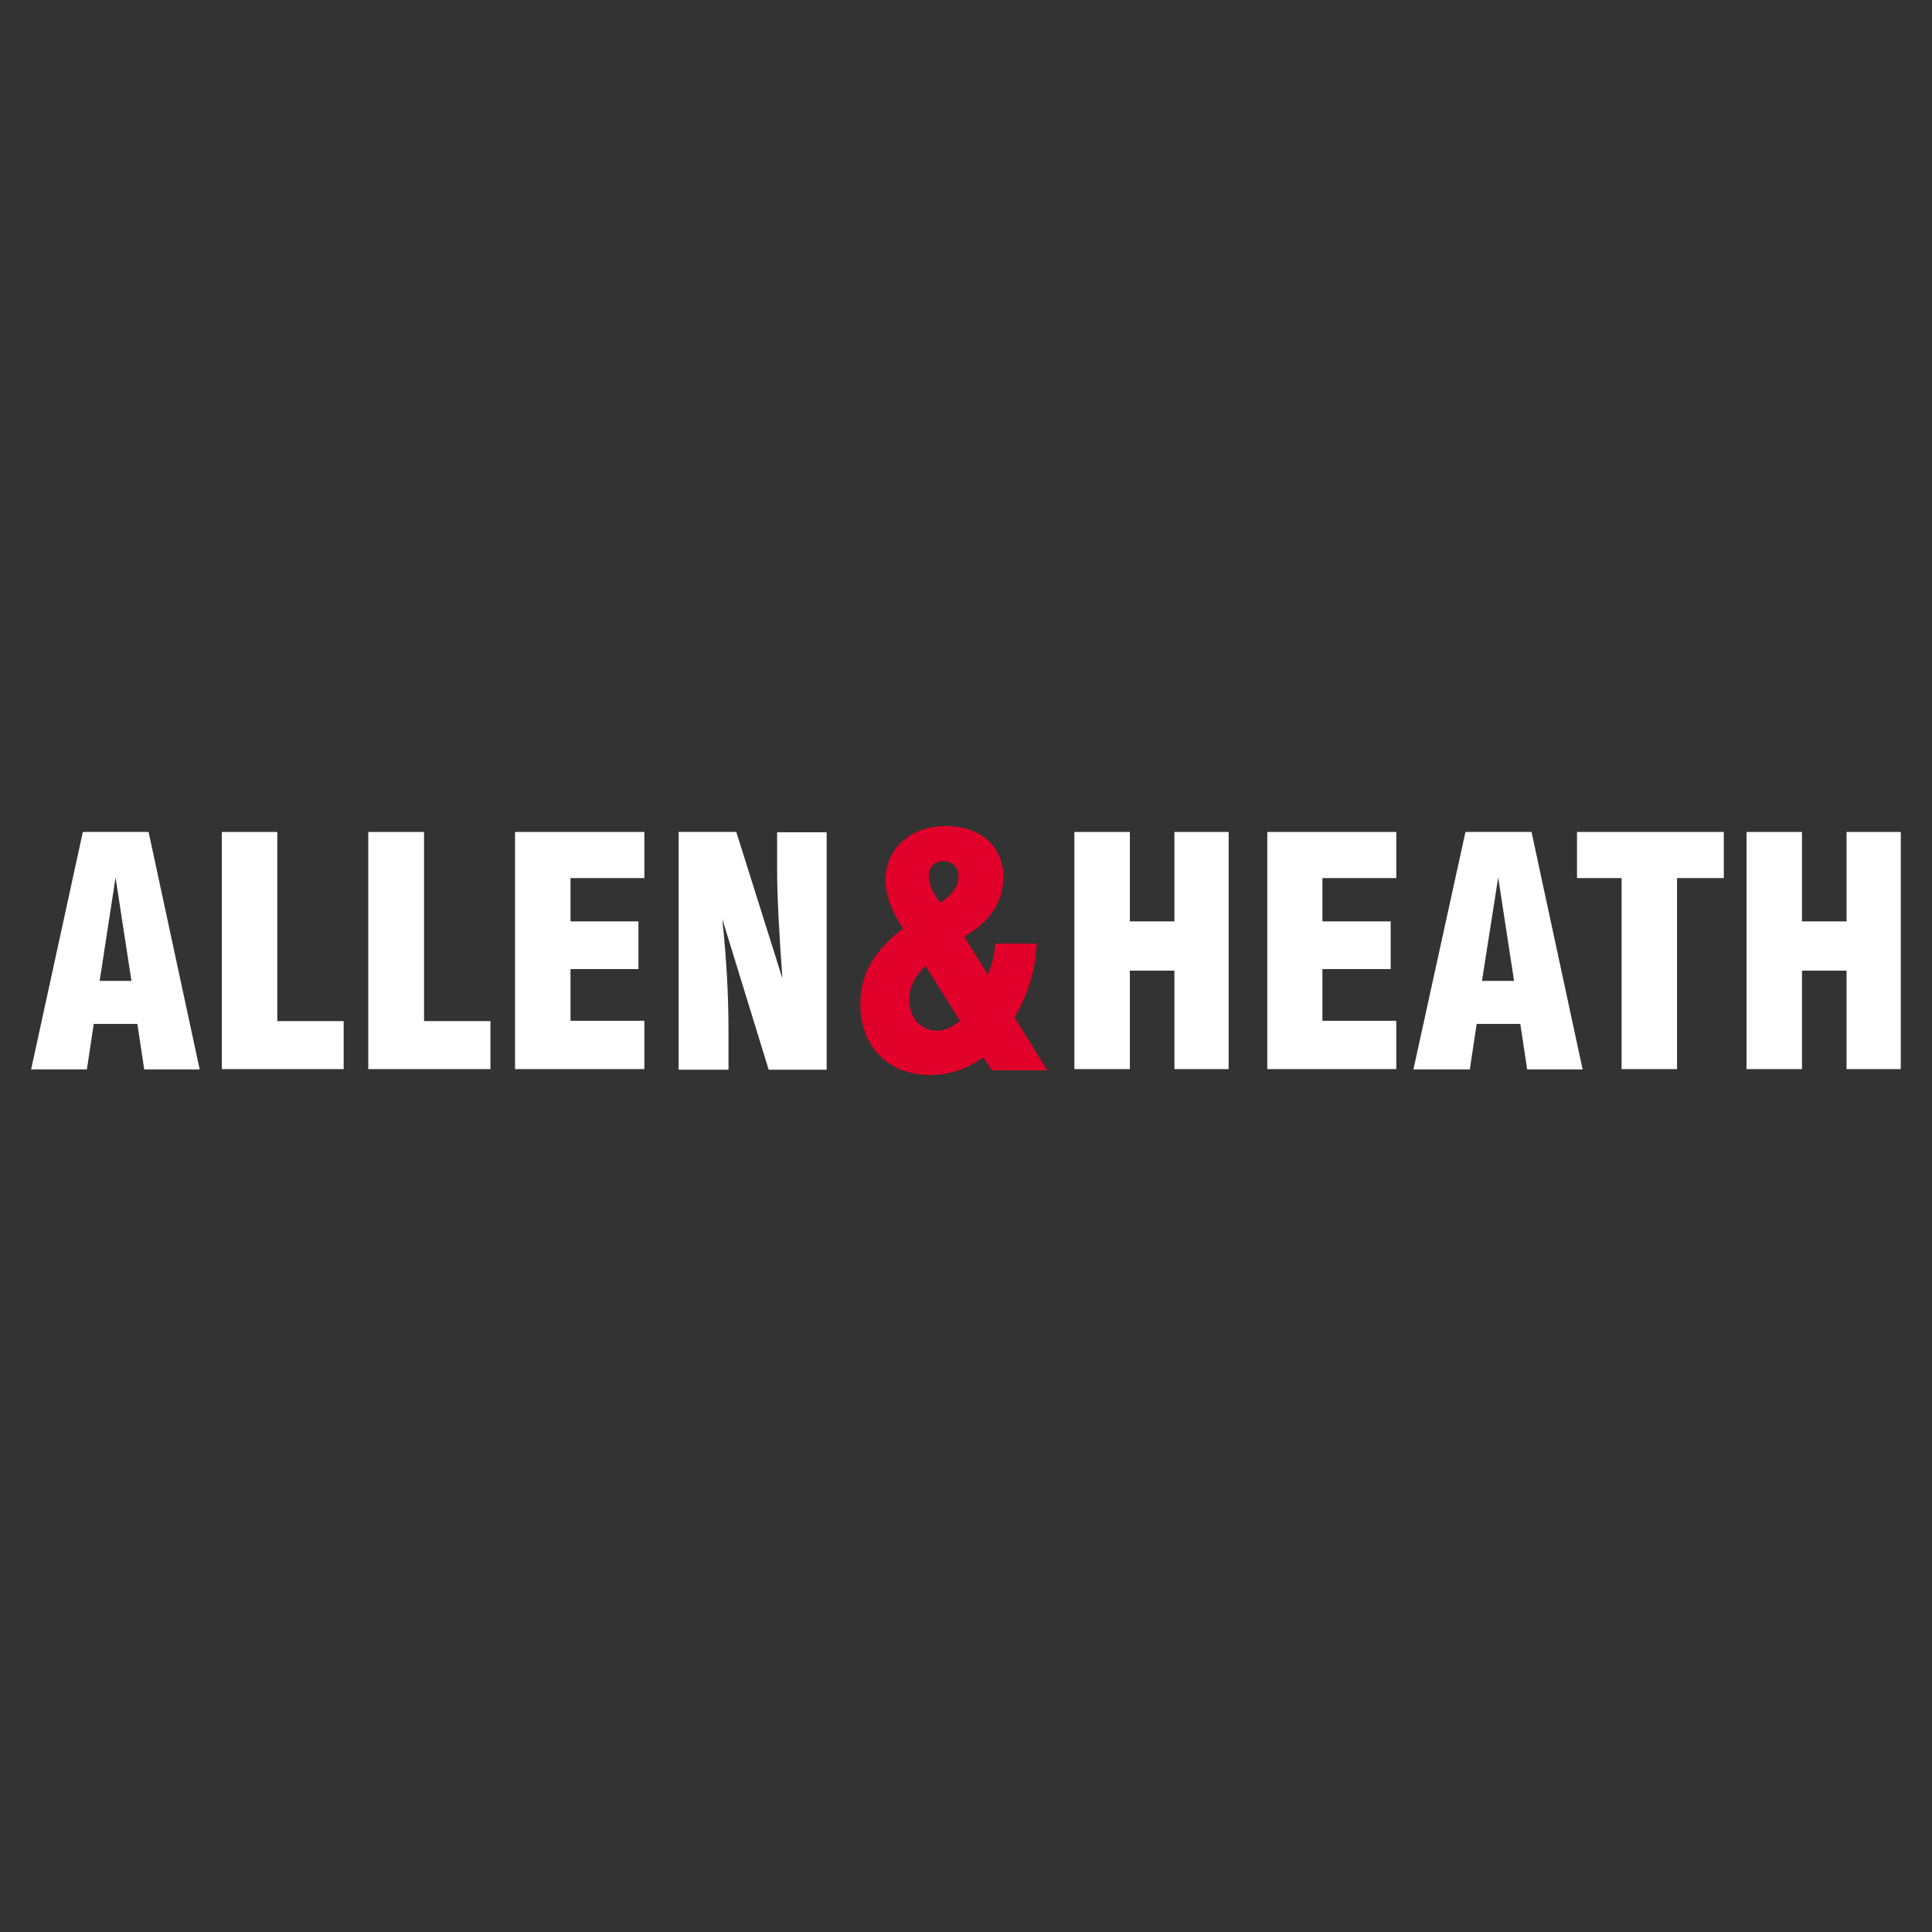 <?xml version="1.0" encoding="utf-8"?>
<svg viewBox="0 0 620 620" xmlns="http://www.w3.org/2000/svg">
  <rect x="0" y="0" width="620" height="620" fill="#333333" stroke="none"/>
  <path class="st0" d="M 37.083 281.586 L 42.183 314.786 L 31.983 314.786 L 37.083 281.586 Z M 26.583 266.986 L 9.983 343.186 L 27.883 343.186 L 30.083 328.586 L 44.083 328.586 L 46.283 343.186 L 64.083 343.186 L 47.683 266.986 L 26.583 266.986 Z" style="fill: rgb(255, 255, 255);"/>
  <polygon class="st0" points="71.183 266.986 71.183 343.086 110.283 343.086 110.283 327.686 88.983 327.686 88.983 266.986" style="fill: rgb(255, 255, 255);"/>
  <polygon class="st0" points="118.183 266.986 118.183 343.086 157.383 343.086 157.383 327.686 136.083 327.686 136.083 266.986" style="fill: rgb(255, 255, 255);"/>
  <polygon class="st0" points="165.283 266.986 165.283 343.086 206.783 343.086 206.783 327.586 183.083 327.586 183.083 310.986 204.883 310.986 204.883 295.686 183.083 295.686 183.083 281.786 206.783 281.786 206.783 266.986" style="fill: rgb(255, 255, 255);"/>
  <g transform="matrix(1, 0, 0, 1, -10.417, -17.414)">
    <path class="st0" d="M228.2,284.4h18.5l14.8,47c-1.1-15.1-1.7-26.7-1.7-35v-11.9h15.9v76.2h-18.6l-14.9-48.4 c1.3,12.3,2,24.1,2,35.5v12.9h-16V284.4z" style="fill: rgb(255, 255, 255);"/>
    <path class="st1" d="M326,356.7c-5.3,3.8-10.8,5.7-17.1,5.7c-13.5,0-22.4-9.3-22.4-22.6c0-9.9,4.3-17.1,13.7-24.4 c-3.7-5.6-5.6-10.7-5.6-15.6c0-9.8,7.8-17.3,19.2-17.3c11.3,0,18.6,6.5,18.6,16.3c0,7.9-3.9,14-12.5,19.2l7.5,12.2 c1.4-3.3,2.2-6.7,2.4-10h13.3c-0.3,8.2-2.7,16.2-7.1,23.7l10.5,17h-17.8L326,356.7z M307.4,327.4c-3.4,3.3-5.2,6.8-5.2,10.7 c0,6,3.7,10.1,9.1,10.1c2.1,0,4.5-1.1,7.2-3.2L307.4,327.4z M318,298.5c0-2.8-1.9-4.7-4.9-4.7c-2.7,0-4.6,1.8-4.6,4.6 c0,3,1.3,5.6,3.7,8.7C316.1,304.6,318,301.8,318,298.5" style="fill: rgb(224, 0, 41);"/>
    <polygon class="st0" points="355.2,284.4 373,284.4 373,313.1 387.3,313.1 387.3,284.4 404.7,284.4 404.7,360.5 387.3,360.5 &#10;&#9;&#9;387.3,328.9 373,328.9 373,360.5 355.2,360.5 &#9;" style="fill: rgb(255, 255, 255);"/>
    <polygon class="st0" points="417.1,284.4 458.5,284.4 458.5,299.2 434.8,299.2 434.8,313.1 456.7,313.1 456.7,328.4 434.8,328.4 &#10;&#9;&#9;434.8,345 458.5,345 458.5,360.5 417.1,360.5 &#9;" style="fill: rgb(255, 255, 255);"/>
    <path class="st0" d="M480.7,284.4h21.2l16.4,76.2h-17.8l-2.2-14.6h-14l-2.2,14.6H464L480.7,284.4z M496.3,332.2l-5.1-33.2 l-5.2,33.2H496.3z" style="fill: rgb(255, 255, 255);"/>
    <polygon class="st0" points="530.8,299.2 516.5,299.2 516.5,284.4 563.6,284.4 563.6,299.2 548.6,299.2 548.6,360.5 530.8,360.5 &#9;&#10;&#9;&#9;" style="fill: rgb(255, 255, 255);"/>
    <polygon class="st0" points="570.9,284.4 588.7,284.4 588.7,313.1 603,313.1 603,284.4 620.4,284.4 620.4,360.5 603,360.5 &#10;&#9;&#9;603,328.9 588.7,328.9 588.7,360.5 570.9,360.5 &#9;" style="fill: rgb(255, 255, 255);"/>
  </g>
</svg>
